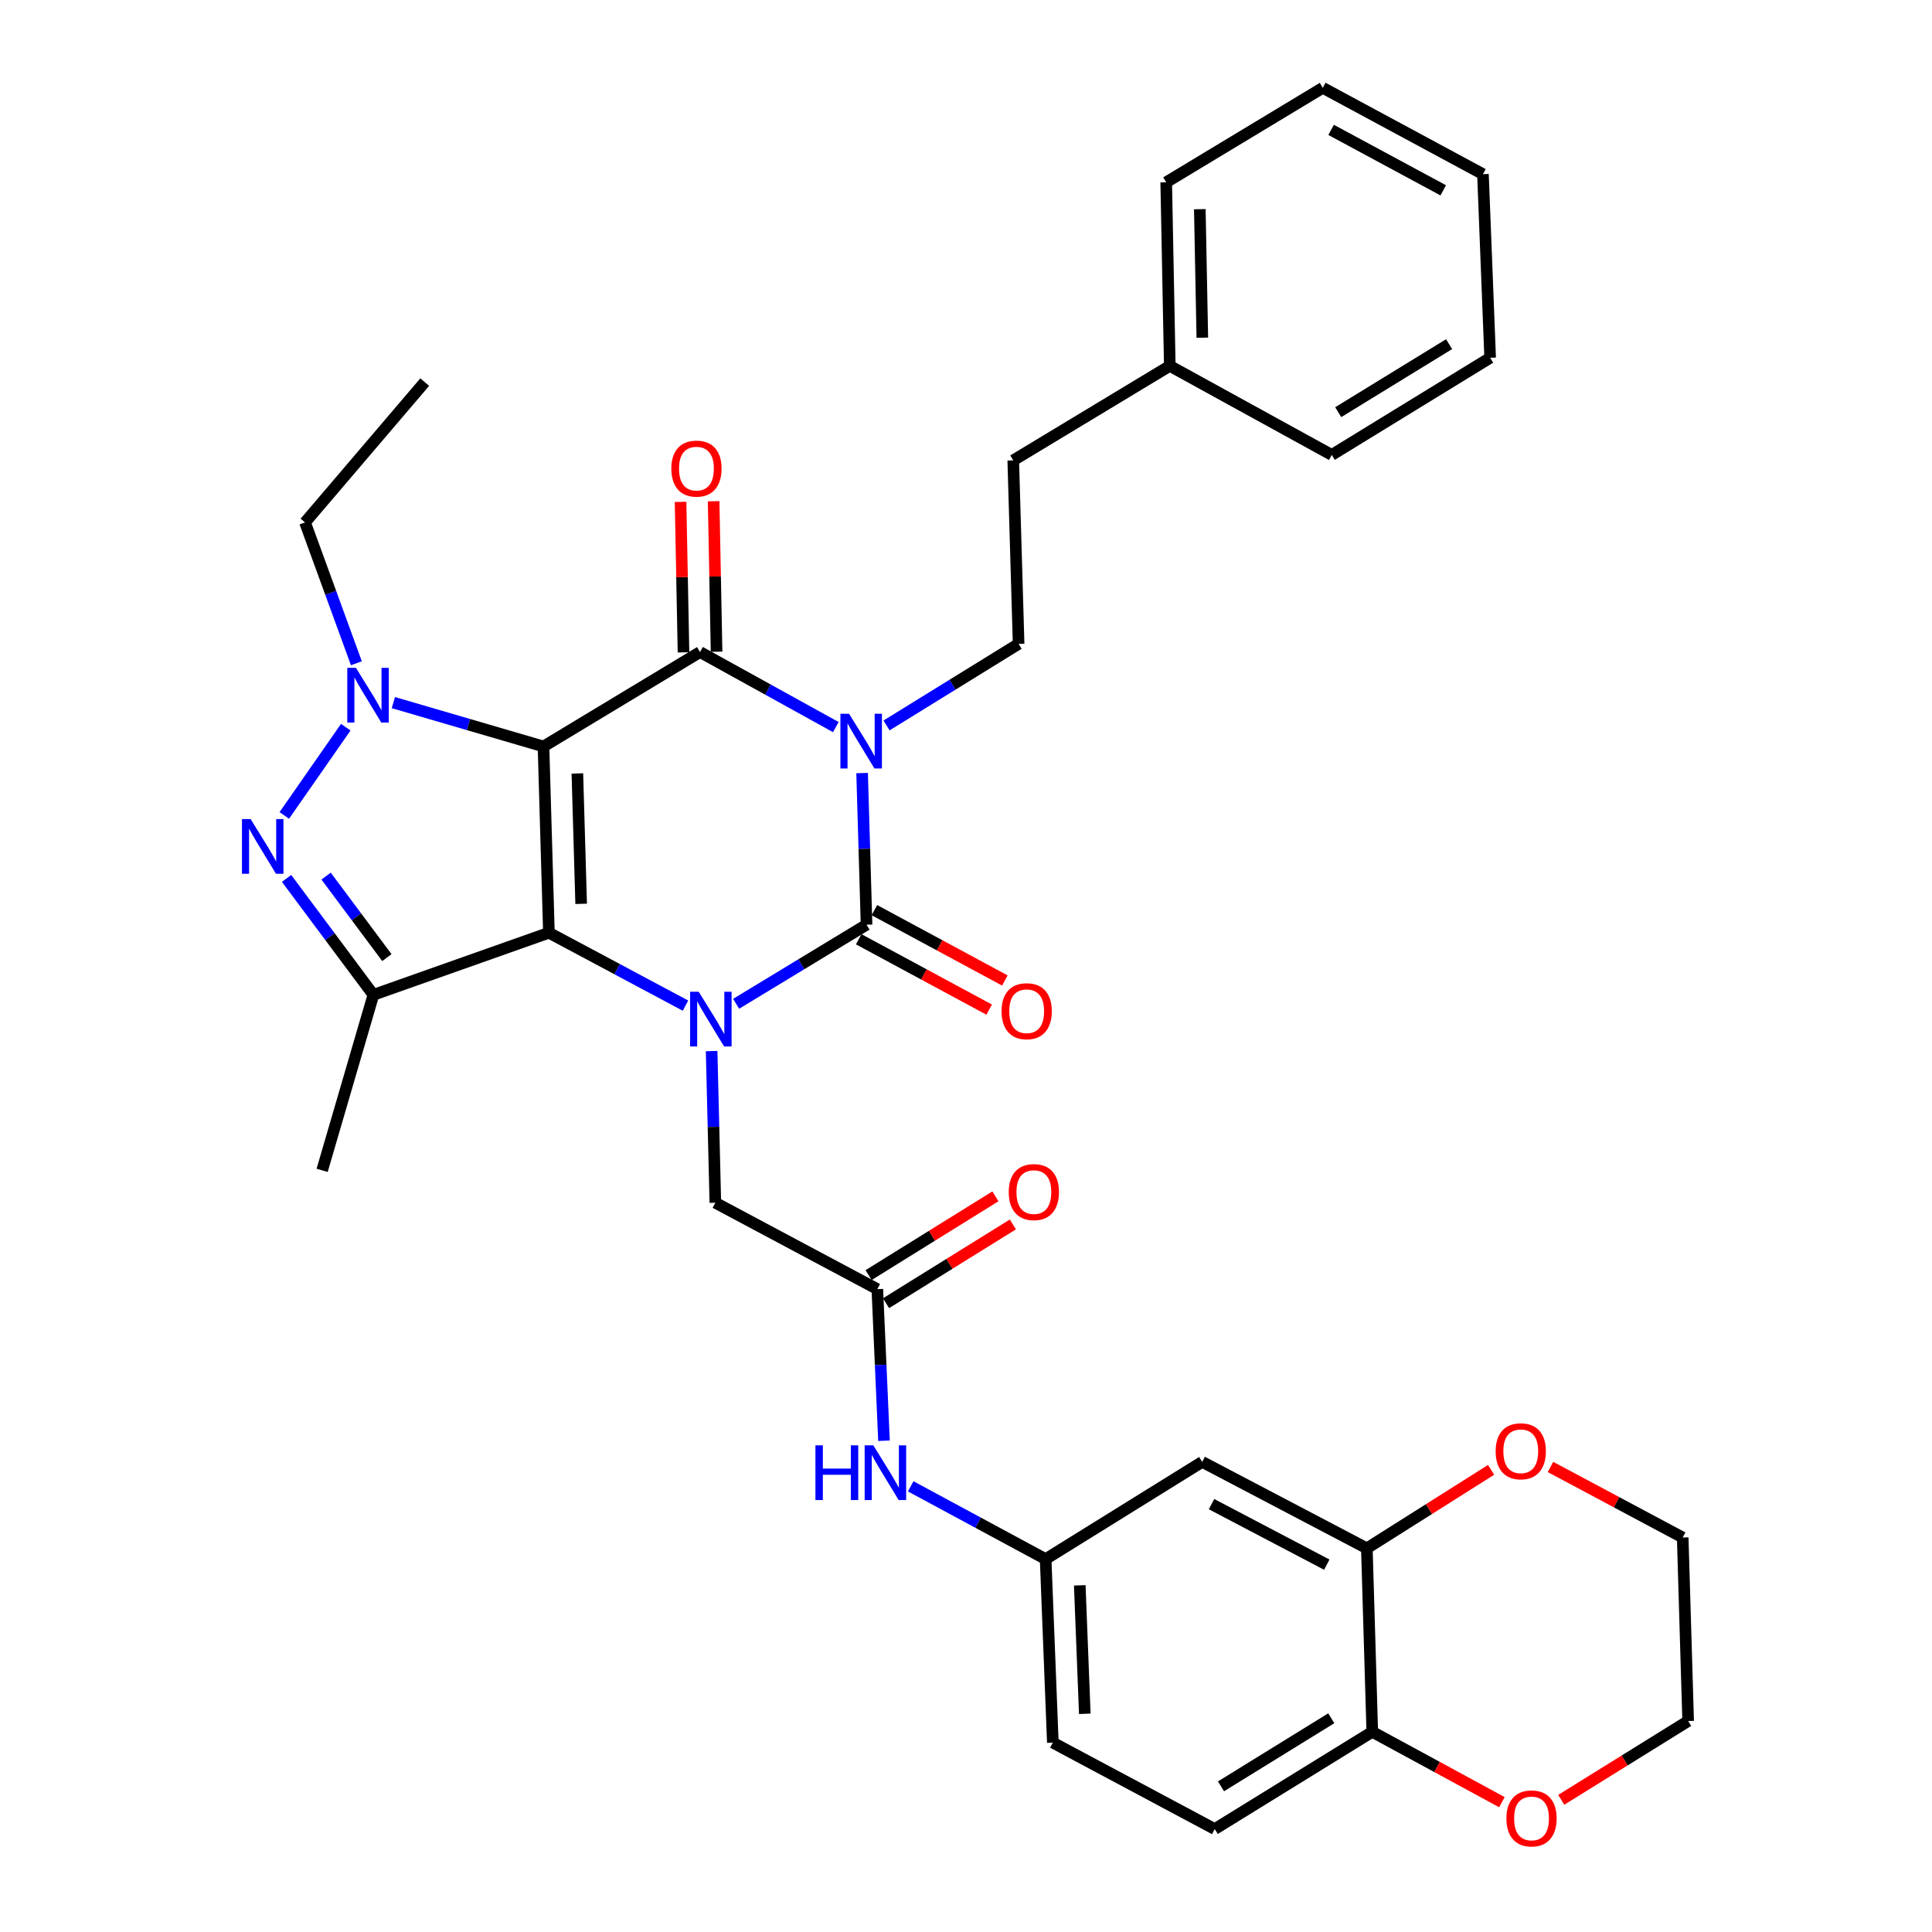 <?xml version='1.0' encoding='iso-8859-1'?>
<svg version='1.1' baseProfile='full'
              xmlns='http://www.w3.org/2000/svg'
                      xmlns:rdkit='http://www.rdkit.org/xml'
                      xmlns:xlink='http://www.w3.org/1999/xlink'
                  xml:space='preserve'
width='1000px' height='1000px' viewBox='0 0 1000 1000'>
<!-- END OF HEADER -->
<rect style='opacity:1.0;fill:#FFFFFF;stroke:none' width='1000' height='1000' x='0' y='0'> </rect>
<path class='bond-0' d='M 281.31,386.376 L 284.116,482.791' style='fill:none;fill-rule:evenodd;stroke:#000000;stroke-width:6px;stroke-linecap:butt;stroke-linejoin:miter;stroke-opacity:1' />
<path class='bond-0' d='M 298.844,400.34 L 300.808,467.831' style='fill:none;fill-rule:evenodd;stroke:#000000;stroke-width:6px;stroke-linecap:butt;stroke-linejoin:miter;stroke-opacity:1' />
<path class='bond-3' d='M 281.31,386.376 L 362.336,337.497' style='fill:none;fill-rule:evenodd;stroke:#000000;stroke-width:6px;stroke-linecap:butt;stroke-linejoin:miter;stroke-opacity:1' />
<path class='bond-5' d='M 281.31,386.376 L 242.456,375.022' style='fill:none;fill-rule:evenodd;stroke:#000000;stroke-width:6px;stroke-linecap:butt;stroke-linejoin:miter;stroke-opacity:1' />
<path class='bond-5' d='M 242.456,375.022 L 203.602,363.669' style='fill:none;fill-rule:evenodd;stroke:#0000FF;stroke-width:6px;stroke-linecap:butt;stroke-linejoin:miter;stroke-opacity:1' />
<path class='bond-2' d='M 284.116,482.791 L 319.465,501.649' style='fill:none;fill-rule:evenodd;stroke:#000000;stroke-width:6px;stroke-linecap:butt;stroke-linejoin:miter;stroke-opacity:1' />
<path class='bond-2' d='M 319.465,501.649 L 354.814,520.507' style='fill:none;fill-rule:evenodd;stroke:#0000FF;stroke-width:6px;stroke-linecap:butt;stroke-linejoin:miter;stroke-opacity:1' />
<path class='bond-7' d='M 284.116,482.791 L 193.264,514.93' style='fill:none;fill-rule:evenodd;stroke:#000000;stroke-width:6px;stroke-linecap:butt;stroke-linejoin:miter;stroke-opacity:1' />
<path class='bond-1' d='M 432.618,376.345 L 397.477,356.921' style='fill:none;fill-rule:evenodd;stroke:#0000FF;stroke-width:6px;stroke-linecap:butt;stroke-linejoin:miter;stroke-opacity:1' />
<path class='bond-1' d='M 397.477,356.921 L 362.336,337.497' style='fill:none;fill-rule:evenodd;stroke:#000000;stroke-width:6px;stroke-linecap:butt;stroke-linejoin:miter;stroke-opacity:1' />
<path class='bond-4' d='M 446.225,400.135 L 447.376,439.38' style='fill:none;fill-rule:evenodd;stroke:#0000FF;stroke-width:6px;stroke-linecap:butt;stroke-linejoin:miter;stroke-opacity:1' />
<path class='bond-4' d='M 447.376,439.38 L 448.527,478.625' style='fill:none;fill-rule:evenodd;stroke:#000000;stroke-width:6px;stroke-linecap:butt;stroke-linejoin:miter;stroke-opacity:1' />
<path class='bond-8' d='M 458.875,375.486 L 493.054,354.375' style='fill:none;fill-rule:evenodd;stroke:#0000FF;stroke-width:6px;stroke-linecap:butt;stroke-linejoin:miter;stroke-opacity:1' />
<path class='bond-8' d='M 493.054,354.375 L 527.233,333.265' style='fill:none;fill-rule:evenodd;stroke:#000000;stroke-width:6px;stroke-linecap:butt;stroke-linejoin:miter;stroke-opacity:1' />
<path class='bond-9' d='M 368.334,544.04 L 369.297,583.285' style='fill:none;fill-rule:evenodd;stroke:#0000FF;stroke-width:6px;stroke-linecap:butt;stroke-linejoin:miter;stroke-opacity:1' />
<path class='bond-9' d='M 369.297,583.285 L 370.259,622.531' style='fill:none;fill-rule:evenodd;stroke:#000000;stroke-width:6px;stroke-linecap:butt;stroke-linejoin:miter;stroke-opacity:1' />
<path class='bond-36' d='M 381.025,519.561 L 414.776,499.093' style='fill:none;fill-rule:evenodd;stroke:#0000FF;stroke-width:6px;stroke-linecap:butt;stroke-linejoin:miter;stroke-opacity:1' />
<path class='bond-36' d='M 414.776,499.093 L 448.527,478.625' style='fill:none;fill-rule:evenodd;stroke:#000000;stroke-width:6px;stroke-linecap:butt;stroke-linejoin:miter;stroke-opacity:1' />
<path class='bond-13' d='M 370.895,337.33 L 370.134,298.385' style='fill:none;fill-rule:evenodd;stroke:#000000;stroke-width:6px;stroke-linecap:butt;stroke-linejoin:miter;stroke-opacity:1' />
<path class='bond-13' d='M 370.134,298.385 L 369.374,259.44' style='fill:none;fill-rule:evenodd;stroke:#FF0000;stroke-width:6px;stroke-linecap:butt;stroke-linejoin:miter;stroke-opacity:1' />
<path class='bond-13' d='M 353.778,337.665 L 353.017,298.719' style='fill:none;fill-rule:evenodd;stroke:#000000;stroke-width:6px;stroke-linecap:butt;stroke-linejoin:miter;stroke-opacity:1' />
<path class='bond-13' d='M 353.017,298.719 L 352.257,259.774' style='fill:none;fill-rule:evenodd;stroke:#FF0000;stroke-width:6px;stroke-linecap:butt;stroke-linejoin:miter;stroke-opacity:1' />
<path class='bond-12' d='M 444.464,486.16 L 478.228,504.367' style='fill:none;fill-rule:evenodd;stroke:#000000;stroke-width:6px;stroke-linecap:butt;stroke-linejoin:miter;stroke-opacity:1' />
<path class='bond-12' d='M 478.228,504.367 L 511.991,522.574' style='fill:none;fill-rule:evenodd;stroke:#FF0000;stroke-width:6px;stroke-linecap:butt;stroke-linejoin:miter;stroke-opacity:1' />
<path class='bond-12' d='M 452.59,471.091 L 486.353,489.298' style='fill:none;fill-rule:evenodd;stroke:#000000;stroke-width:6px;stroke-linecap:butt;stroke-linejoin:miter;stroke-opacity:1' />
<path class='bond-12' d='M 486.353,489.298 L 520.117,507.505' style='fill:none;fill-rule:evenodd;stroke:#FF0000;stroke-width:6px;stroke-linecap:butt;stroke-linejoin:miter;stroke-opacity:1' />
<path class='bond-6' d='M 178.972,376.384 L 147.151,422.067' style='fill:none;fill-rule:evenodd;stroke:#0000FF;stroke-width:6px;stroke-linecap:butt;stroke-linejoin:miter;stroke-opacity:1' />
<path class='bond-22' d='M 184.465,343.3 L 171.174,306.852' style='fill:none;fill-rule:evenodd;stroke:#0000FF;stroke-width:6px;stroke-linecap:butt;stroke-linejoin:miter;stroke-opacity:1' />
<path class='bond-22' d='M 171.174,306.852 L 157.882,270.405' style='fill:none;fill-rule:evenodd;stroke:#000000;stroke-width:6px;stroke-linecap:butt;stroke-linejoin:miter;stroke-opacity:1' />
<path class='bond-35' d='M 148.323,454.663 L 170.794,484.797' style='fill:none;fill-rule:evenodd;stroke:#0000FF;stroke-width:6px;stroke-linecap:butt;stroke-linejoin:miter;stroke-opacity:1' />
<path class='bond-35' d='M 170.794,484.797 L 193.264,514.93' style='fill:none;fill-rule:evenodd;stroke:#000000;stroke-width:6px;stroke-linecap:butt;stroke-linejoin:miter;stroke-opacity:1' />
<path class='bond-35' d='M 168.789,453.469 L 184.518,474.562' style='fill:none;fill-rule:evenodd;stroke:#0000FF;stroke-width:6px;stroke-linecap:butt;stroke-linejoin:miter;stroke-opacity:1' />
<path class='bond-35' d='M 184.518,474.562 L 200.248,495.656' style='fill:none;fill-rule:evenodd;stroke:#000000;stroke-width:6px;stroke-linecap:butt;stroke-linejoin:miter;stroke-opacity:1' />
<path class='bond-24' d='M 193.264,514.93 L 166.737,605.772' style='fill:none;fill-rule:evenodd;stroke:#000000;stroke-width:6px;stroke-linecap:butt;stroke-linejoin:miter;stroke-opacity:1' />
<path class='bond-23' d='M 527.233,333.265 L 524.455,238.286' style='fill:none;fill-rule:evenodd;stroke:#000000;stroke-width:6px;stroke-linecap:butt;stroke-linejoin:miter;stroke-opacity:1' />
<path class='bond-10' d='M 370.259,622.531 L 454.101,667.262' style='fill:none;fill-rule:evenodd;stroke:#000000;stroke-width:6px;stroke-linecap:butt;stroke-linejoin:miter;stroke-opacity:1' />
<path class='bond-15' d='M 454.101,667.262 L 455.829,706.493' style='fill:none;fill-rule:evenodd;stroke:#000000;stroke-width:6px;stroke-linecap:butt;stroke-linejoin:miter;stroke-opacity:1' />
<path class='bond-15' d='M 455.829,706.493 L 457.557,745.723' style='fill:none;fill-rule:evenodd;stroke:#0000FF;stroke-width:6px;stroke-linecap:butt;stroke-linejoin:miter;stroke-opacity:1' />
<path class='bond-20' d='M 458.617,674.534 L 491.438,654.149' style='fill:none;fill-rule:evenodd;stroke:#000000;stroke-width:6px;stroke-linecap:butt;stroke-linejoin:miter;stroke-opacity:1' />
<path class='bond-20' d='M 491.438,654.149 L 524.259,633.765' style='fill:none;fill-rule:evenodd;stroke:#FF0000;stroke-width:6px;stroke-linecap:butt;stroke-linejoin:miter;stroke-opacity:1' />
<path class='bond-20' d='M 449.584,659.99 L 482.405,639.606' style='fill:none;fill-rule:evenodd;stroke:#000000;stroke-width:6px;stroke-linecap:butt;stroke-linejoin:miter;stroke-opacity:1' />
<path class='bond-20' d='M 482.405,639.606 L 515.226,619.221' style='fill:none;fill-rule:evenodd;stroke:#FF0000;stroke-width:6px;stroke-linecap:butt;stroke-linejoin:miter;stroke-opacity:1' />
<path class='bond-11' d='M 707.48,801.409 L 622.26,756.668' style='fill:none;fill-rule:evenodd;stroke:#000000;stroke-width:6px;stroke-linecap:butt;stroke-linejoin:miter;stroke-opacity:1' />
<path class='bond-11' d='M 686.739,809.856 L 627.085,778.537' style='fill:none;fill-rule:evenodd;stroke:#000000;stroke-width:6px;stroke-linecap:butt;stroke-linejoin:miter;stroke-opacity:1' />
<path class='bond-18' d='M 707.48,801.409 L 739.636,781.1' style='fill:none;fill-rule:evenodd;stroke:#000000;stroke-width:6px;stroke-linecap:butt;stroke-linejoin:miter;stroke-opacity:1' />
<path class='bond-18' d='M 739.636,781.1 L 771.791,760.792' style='fill:none;fill-rule:evenodd;stroke:#FF0000;stroke-width:6px;stroke-linecap:butt;stroke-linejoin:miter;stroke-opacity:1' />
<path class='bond-38' d='M 707.48,801.409 L 710.286,896.388' style='fill:none;fill-rule:evenodd;stroke:#000000;stroke-width:6px;stroke-linecap:butt;stroke-linejoin:miter;stroke-opacity:1' />
<path class='bond-14' d='M 622.26,756.668 L 541.214,806.992' style='fill:none;fill-rule:evenodd;stroke:#000000;stroke-width:6px;stroke-linecap:butt;stroke-linejoin:miter;stroke-opacity:1' />
<path class='bond-17' d='M 471.381,769.324 L 506.298,788.158' style='fill:none;fill-rule:evenodd;stroke:#0000FF;stroke-width:6px;stroke-linecap:butt;stroke-linejoin:miter;stroke-opacity:1' />
<path class='bond-17' d='M 506.298,788.158 L 541.214,806.992' style='fill:none;fill-rule:evenodd;stroke:#000000;stroke-width:6px;stroke-linecap:butt;stroke-linejoin:miter;stroke-opacity:1' />
<path class='bond-16' d='M 710.286,896.388 L 628.746,946.722' style='fill:none;fill-rule:evenodd;stroke:#000000;stroke-width:6px;stroke-linecap:butt;stroke-linejoin:miter;stroke-opacity:1' />
<path class='bond-16' d='M 689.062,889.37 L 631.984,924.603' style='fill:none;fill-rule:evenodd;stroke:#000000;stroke-width:6px;stroke-linecap:butt;stroke-linejoin:miter;stroke-opacity:1' />
<path class='bond-19' d='M 710.286,896.388 L 743.831,914.594' style='fill:none;fill-rule:evenodd;stroke:#000000;stroke-width:6px;stroke-linecap:butt;stroke-linejoin:miter;stroke-opacity:1' />
<path class='bond-19' d='M 743.831,914.594 L 777.375,932.801' style='fill:none;fill-rule:evenodd;stroke:#FF0000;stroke-width:6px;stroke-linecap:butt;stroke-linejoin:miter;stroke-opacity:1' />
<path class='bond-25' d='M 541.214,806.992 L 544.943,901.981' style='fill:none;fill-rule:evenodd;stroke:#000000;stroke-width:6px;stroke-linecap:butt;stroke-linejoin:miter;stroke-opacity:1' />
<path class='bond-25' d='M 558.881,820.569 L 561.49,887.061' style='fill:none;fill-rule:evenodd;stroke:#000000;stroke-width:6px;stroke-linecap:butt;stroke-linejoin:miter;stroke-opacity:1' />
<path class='bond-27' d='M 802.522,759.298 L 836.741,777.557' style='fill:none;fill-rule:evenodd;stroke:#FF0000;stroke-width:6px;stroke-linecap:butt;stroke-linejoin:miter;stroke-opacity:1' />
<path class='bond-27' d='M 836.741,777.557 L 870.96,795.816' style='fill:none;fill-rule:evenodd;stroke:#000000;stroke-width:6px;stroke-linecap:butt;stroke-linejoin:miter;stroke-opacity:1' />
<path class='bond-28' d='M 808.106,931.576 L 840.945,911.186' style='fill:none;fill-rule:evenodd;stroke:#FF0000;stroke-width:6px;stroke-linecap:butt;stroke-linejoin:miter;stroke-opacity:1' />
<path class='bond-28' d='M 840.945,911.186 L 873.785,890.795' style='fill:none;fill-rule:evenodd;stroke:#000000;stroke-width:6px;stroke-linecap:butt;stroke-linejoin:miter;stroke-opacity:1' />
<path class='bond-21' d='M 628.746,946.722 L 544.943,901.981' style='fill:none;fill-rule:evenodd;stroke:#000000;stroke-width:6px;stroke-linecap:butt;stroke-linejoin:miter;stroke-opacity:1' />
<path class='bond-31' d='M 157.882,270.405 L 219.839,197.768' style='fill:none;fill-rule:evenodd;stroke:#000000;stroke-width:6px;stroke-linecap:butt;stroke-linejoin:miter;stroke-opacity:1' />
<path class='bond-26' d='M 524.455,238.286 L 605.482,189.379' style='fill:none;fill-rule:evenodd;stroke:#000000;stroke-width:6px;stroke-linecap:butt;stroke-linejoin:miter;stroke-opacity:1' />
<path class='bond-29' d='M 605.482,189.379 L 603.627,94.352' style='fill:none;fill-rule:evenodd;stroke:#000000;stroke-width:6px;stroke-linecap:butt;stroke-linejoin:miter;stroke-opacity:1' />
<path class='bond-29' d='M 622.32,174.791 L 621.022,108.272' style='fill:none;fill-rule:evenodd;stroke:#000000;stroke-width:6px;stroke-linecap:butt;stroke-linejoin:miter;stroke-opacity:1' />
<path class='bond-30' d='M 605.482,189.379 L 689.314,235.47' style='fill:none;fill-rule:evenodd;stroke:#000000;stroke-width:6px;stroke-linecap:butt;stroke-linejoin:miter;stroke-opacity:1' />
<path class='bond-39' d='M 870.96,795.816 L 873.785,890.795' style='fill:none;fill-rule:evenodd;stroke:#000000;stroke-width:6px;stroke-linecap:butt;stroke-linejoin:miter;stroke-opacity:1' />
<path class='bond-32' d='M 603.627,94.352 L 684.672,45.455' style='fill:none;fill-rule:evenodd;stroke:#000000;stroke-width:6px;stroke-linecap:butt;stroke-linejoin:miter;stroke-opacity:1' />
<path class='bond-33' d='M 689.314,235.47 L 771.301,185.184' style='fill:none;fill-rule:evenodd;stroke:#000000;stroke-width:6px;stroke-linecap:butt;stroke-linejoin:miter;stroke-opacity:1' />
<path class='bond-33' d='M 692.661,213.334 L 750.052,178.133' style='fill:none;fill-rule:evenodd;stroke:#000000;stroke-width:6px;stroke-linecap:butt;stroke-linejoin:miter;stroke-opacity:1' />
<path class='bond-37' d='M 684.672,45.455 L 767.572,90.148' style='fill:none;fill-rule:evenodd;stroke:#000000;stroke-width:6px;stroke-linecap:butt;stroke-linejoin:miter;stroke-opacity:1' />
<path class='bond-37' d='M 688.983,67.228 L 747.013,98.514' style='fill:none;fill-rule:evenodd;stroke:#000000;stroke-width:6px;stroke-linecap:butt;stroke-linejoin:miter;stroke-opacity:1' />
<path class='bond-34' d='M 771.301,185.184 L 767.572,90.148' style='fill:none;fill-rule:evenodd;stroke:#000000;stroke-width:6px;stroke-linecap:butt;stroke-linejoin:miter;stroke-opacity:1' />
<path  class='atom-2' d='M 439.48 369.439
L 448.76 384.439
Q 449.68 385.919, 451.16 388.599
Q 452.64 391.279, 452.72 391.439
L 452.72 369.439
L 456.48 369.439
L 456.48 397.759
L 452.6 397.759
L 442.64 381.359
Q 441.48 379.439, 440.24 377.239
Q 439.04 375.039, 438.68 374.359
L 438.68 397.759
L 435 397.759
L 435 369.439
L 439.48 369.439
' fill='#0000FF'/>
<path  class='atom-3' d='M 361.669 513.344
L 370.949 528.344
Q 371.869 529.824, 373.349 532.504
Q 374.829 535.184, 374.909 535.344
L 374.909 513.344
L 378.669 513.344
L 378.669 541.664
L 374.789 541.664
L 364.829 525.264
Q 363.669 523.344, 362.429 521.144
Q 361.229 518.944, 360.869 518.264
L 360.869 541.664
L 357.189 541.664
L 357.189 513.344
L 361.669 513.344
' fill='#0000FF'/>
<path  class='atom-6' d='M 184.236 345.679
L 193.516 360.679
Q 194.436 362.159, 195.916 364.839
Q 197.396 367.519, 197.476 367.679
L 197.476 345.679
L 201.236 345.679
L 201.236 373.999
L 197.356 373.999
L 187.396 357.599
Q 186.236 355.679, 184.996 353.479
Q 183.796 351.279, 183.436 350.599
L 183.436 373.999
L 179.756 373.999
L 179.756 345.679
L 184.236 345.679
' fill='#0000FF'/>
<path  class='atom-7' d='M 129.718 423.947
L 138.998 438.947
Q 139.918 440.427, 141.398 443.107
Q 142.878 445.787, 142.958 445.947
L 142.958 423.947
L 146.718 423.947
L 146.718 452.267
L 142.838 452.267
L 132.878 435.867
Q 131.718 433.947, 130.478 431.747
Q 129.278 429.547, 128.918 428.867
L 128.918 452.267
L 125.238 452.267
L 125.238 423.947
L 129.718 423.947
' fill='#0000FF'/>
<path  class='atom-13' d='M 518.408 523.399
Q 518.408 516.599, 521.768 512.799
Q 525.128 508.999, 531.408 508.999
Q 537.688 508.999, 541.048 512.799
Q 544.408 516.599, 544.408 523.399
Q 544.408 530.279, 541.008 534.199
Q 537.608 538.079, 531.408 538.079
Q 525.168 538.079, 521.768 534.199
Q 518.408 530.319, 518.408 523.399
M 531.408 534.879
Q 535.728 534.879, 538.048 531.999
Q 540.408 529.079, 540.408 523.399
Q 540.408 517.839, 538.048 515.039
Q 535.728 512.199, 531.408 512.199
Q 527.088 512.199, 524.728 514.999
Q 522.408 517.799, 522.408 523.399
Q 522.408 529.119, 524.728 531.999
Q 527.088 534.879, 531.408 534.879
' fill='#FF0000'/>
<path  class='atom-14' d='M 347.481 242.551
Q 347.481 235.751, 350.841 231.951
Q 354.201 228.151, 360.481 228.151
Q 366.761 228.151, 370.121 231.951
Q 373.481 235.751, 373.481 242.551
Q 373.481 249.431, 370.081 253.351
Q 366.681 257.231, 360.481 257.231
Q 354.241 257.231, 350.841 253.351
Q 347.481 249.471, 347.481 242.551
M 360.481 254.031
Q 364.801 254.031, 367.121 251.151
Q 369.481 248.231, 369.481 242.551
Q 369.481 236.991, 367.121 234.191
Q 364.801 231.351, 360.481 231.351
Q 356.161 231.351, 353.801 234.151
Q 351.481 236.951, 351.481 242.551
Q 351.481 248.271, 353.801 251.151
Q 356.161 254.031, 360.481 254.031
' fill='#FF0000'/>
<path  class='atom-16' d='M 422.066 748.1
L 425.906 748.1
L 425.906 760.14
L 440.386 760.14
L 440.386 748.1
L 444.226 748.1
L 444.226 776.42
L 440.386 776.42
L 440.386 763.34
L 425.906 763.34
L 425.906 776.42
L 422.066 776.42
L 422.066 748.1
' fill='#0000FF'/>
<path  class='atom-16' d='M 452.026 748.1
L 461.306 763.1
Q 462.226 764.58, 463.706 767.26
Q 465.186 769.94, 465.266 770.1
L 465.266 748.1
L 469.026 748.1
L 469.026 776.42
L 465.146 776.42
L 455.186 760.02
Q 454.026 758.1, 452.786 755.9
Q 451.586 753.7, 451.226 753.02
L 451.226 776.42
L 447.546 776.42
L 447.546 748.1
L 452.026 748.1
' fill='#0000FF'/>
<path  class='atom-19' d='M 774.147 751.174
Q 774.147 744.374, 777.507 740.574
Q 780.867 736.774, 787.147 736.774
Q 793.427 736.774, 796.787 740.574
Q 800.147 744.374, 800.147 751.174
Q 800.147 758.054, 796.747 761.974
Q 793.347 765.854, 787.147 765.854
Q 780.907 765.854, 777.507 761.974
Q 774.147 758.094, 774.147 751.174
M 787.147 762.654
Q 791.467 762.654, 793.787 759.774
Q 796.147 756.854, 796.147 751.174
Q 796.147 745.614, 793.787 742.814
Q 791.467 739.974, 787.147 739.974
Q 782.827 739.974, 780.467 742.774
Q 778.147 745.574, 778.147 751.174
Q 778.147 756.894, 780.467 759.774
Q 782.827 762.654, 787.147 762.654
' fill='#FF0000'/>
<path  class='atom-20' d='M 779.72 941.209
Q 779.72 934.409, 783.08 930.609
Q 786.44 926.809, 792.72 926.809
Q 799 926.809, 802.36 930.609
Q 805.72 934.409, 805.72 941.209
Q 805.72 948.089, 802.32 952.009
Q 798.92 955.889, 792.72 955.889
Q 786.48 955.889, 783.08 952.009
Q 779.72 948.129, 779.72 941.209
M 792.72 952.689
Q 797.04 952.689, 799.36 949.809
Q 801.72 946.889, 801.72 941.209
Q 801.72 935.649, 799.36 932.849
Q 797.04 930.009, 792.72 930.009
Q 788.4 930.009, 786.04 932.809
Q 783.72 935.609, 783.72 941.209
Q 783.72 946.929, 786.04 949.809
Q 788.4 952.689, 792.72 952.689
' fill='#FF0000'/>
<path  class='atom-21' d='M 522.127 617.018
Q 522.127 610.218, 525.487 606.418
Q 528.847 602.618, 535.127 602.618
Q 541.407 602.618, 544.767 606.418
Q 548.127 610.218, 548.127 617.018
Q 548.127 623.898, 544.727 627.818
Q 541.327 631.698, 535.127 631.698
Q 528.887 631.698, 525.487 627.818
Q 522.127 623.938, 522.127 617.018
M 535.127 628.498
Q 539.447 628.498, 541.767 625.618
Q 544.127 622.698, 544.127 617.018
Q 544.127 611.458, 541.767 608.658
Q 539.447 605.818, 535.127 605.818
Q 530.807 605.818, 528.447 608.618
Q 526.127 611.418, 526.127 617.018
Q 526.127 622.738, 528.447 625.618
Q 530.807 628.498, 535.127 628.498
' fill='#FF0000'/>
</svg>
